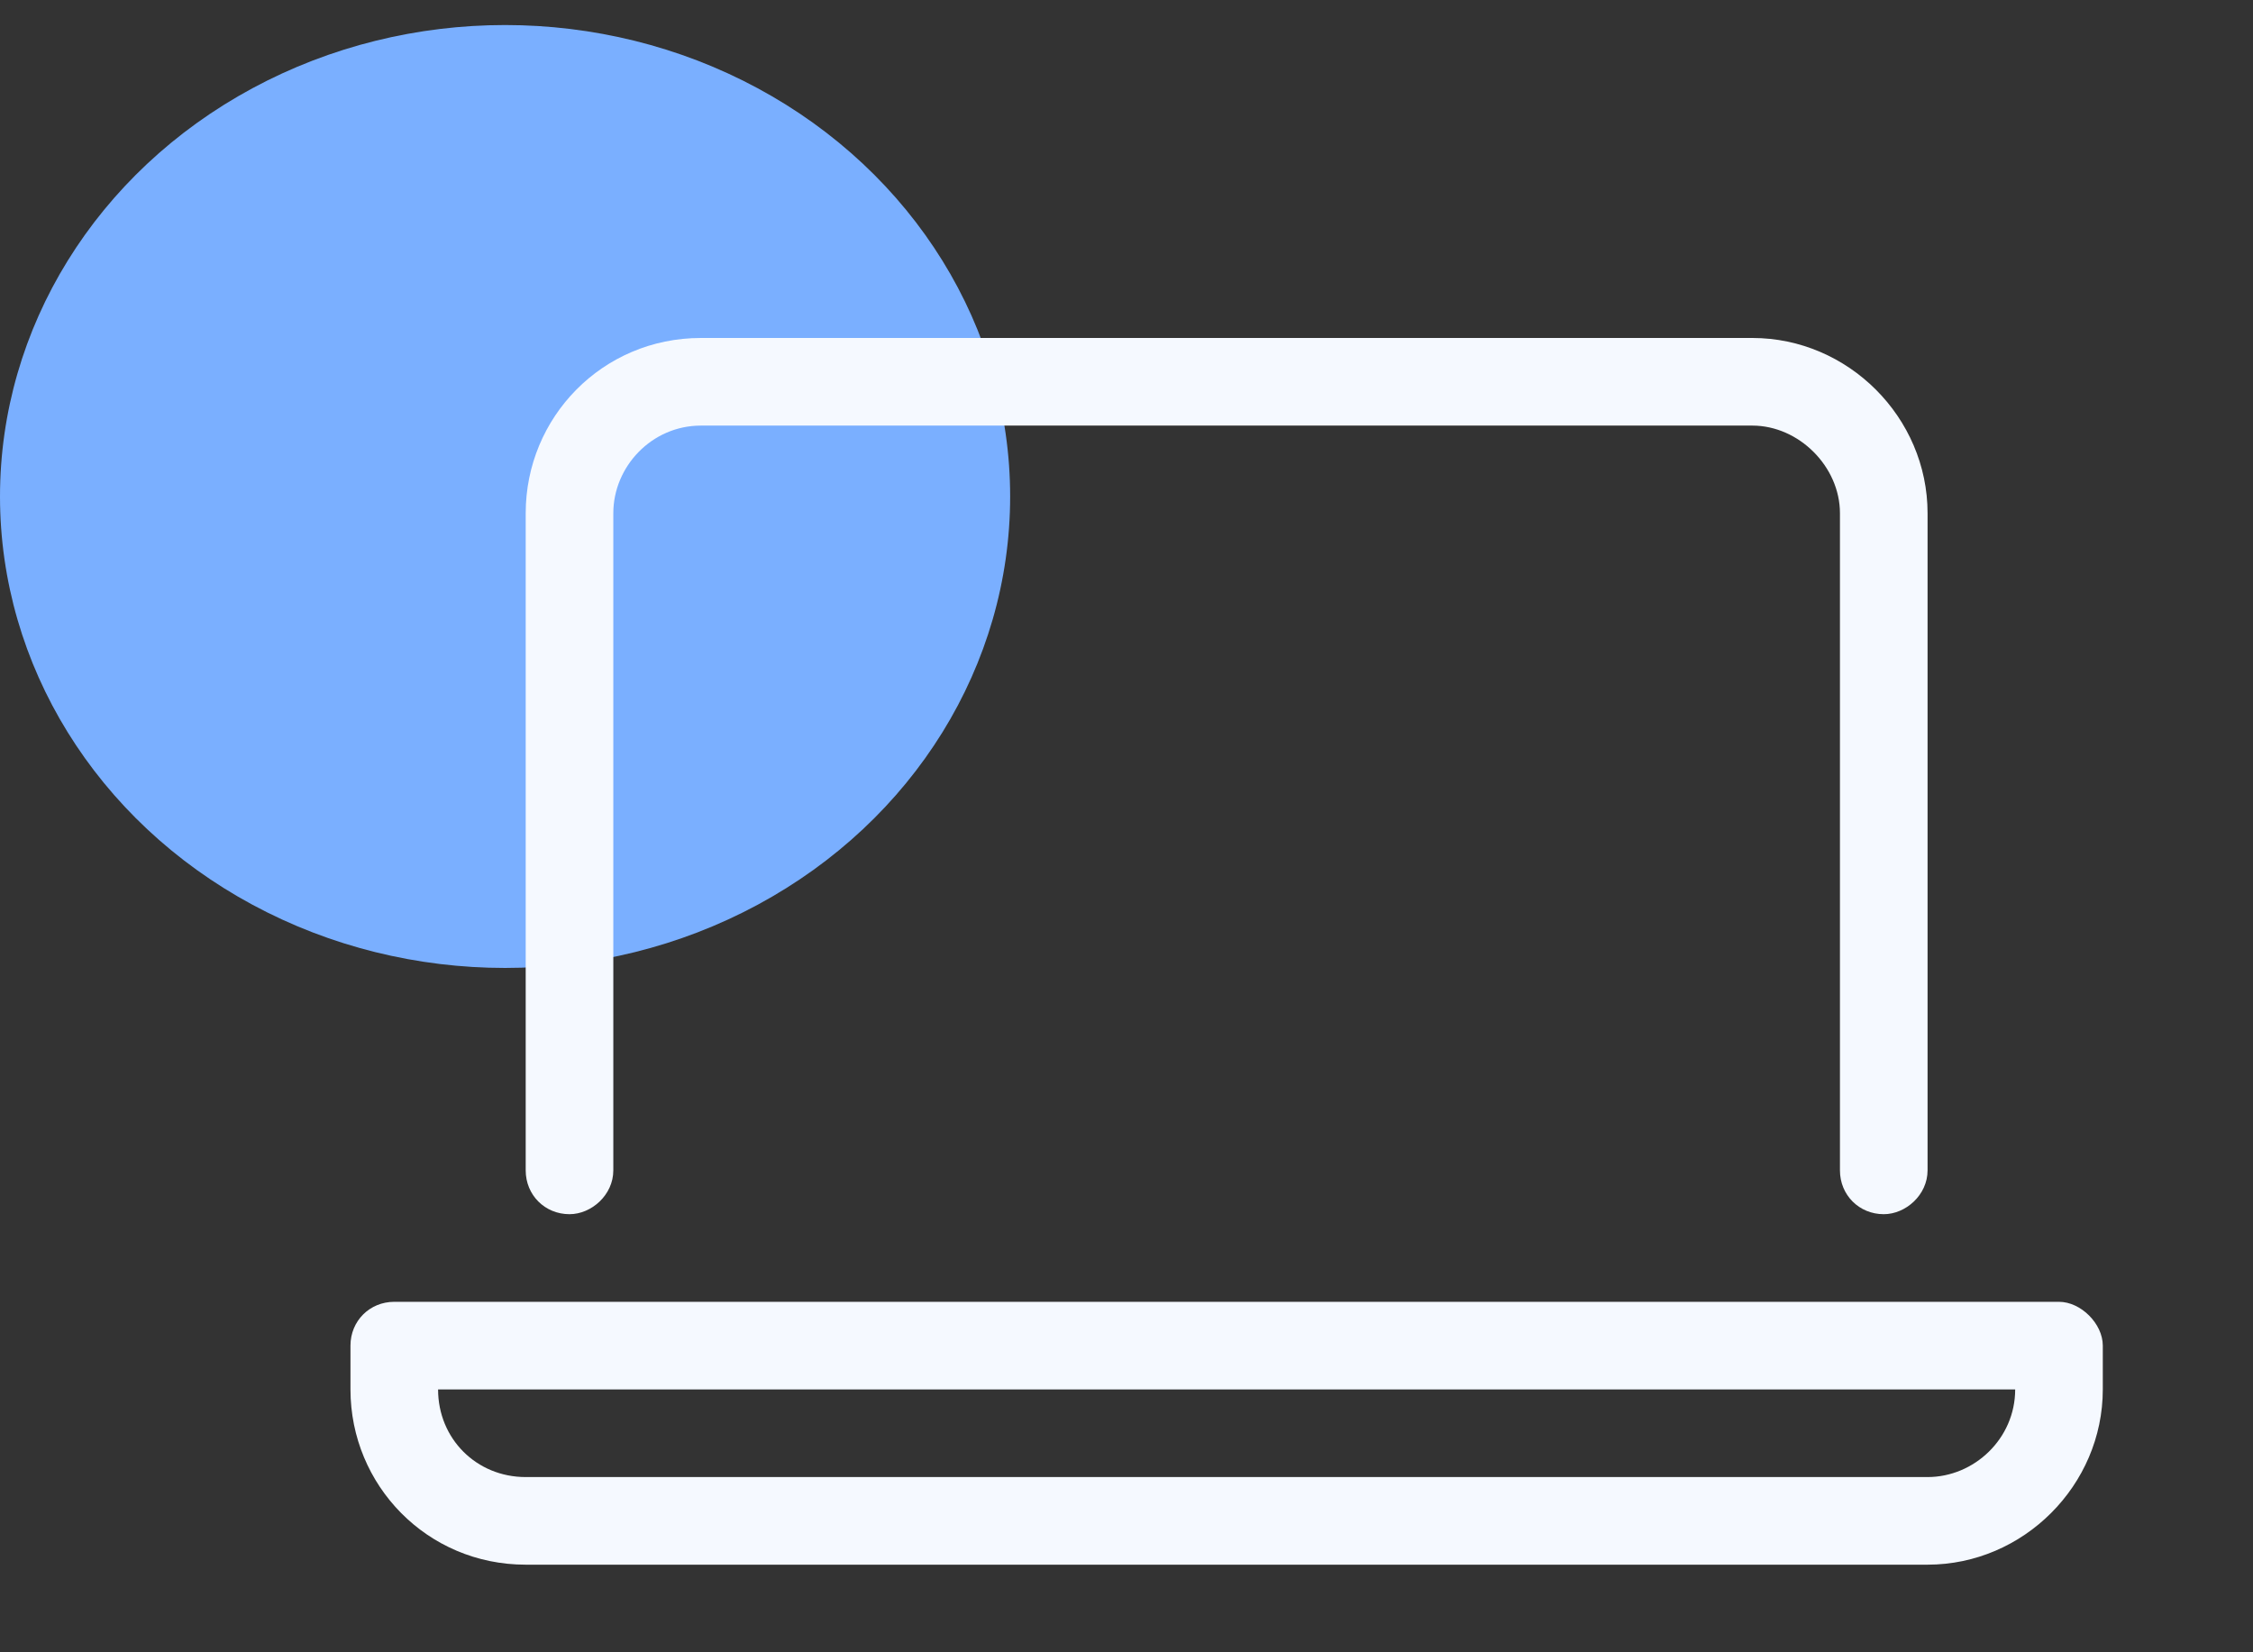 <svg width="45" height="33" viewBox="0 0 45 33" fill="none" xmlns="http://www.w3.org/2000/svg">
<rect x="0" y="0" width="45" height="33" fill="#333333" stroke="none"/>
<g clip-path="url(#clip0_49_3523)">
<ellipse cx="10.088" cy="9.916" rx="10.088" ry="9.416" fill="#7AAFFF"/>
<path d="M41.125 26C41.562 26 42 26.438 42 26.875V27.75C42 29.664 40.414 31.25 38.5 31.25H10.5C8.531 31.25 7 29.664 7 27.75V26.875C7 26.383 7.383 26 7.875 26H41.125ZM38.5 29.5C39.43 29.5 40.25 28.734 40.25 27.75H8.75C8.75 28.734 9.516 29.5 10.5 29.5H38.5ZM11.375 24.25C10.883 24.25 10.5 23.867 10.5 23.375V10.25C10.5 8.336 12.031 6.75 14 6.75H35C36.914 6.75 38.5 8.336 38.5 10.25V23.375C38.5 23.867 38.062 24.25 37.625 24.25C37.133 24.25 36.75 23.867 36.75 23.375V10.25C36.75 9.32 35.93 8.5 35 8.5H14C13.016 8.5 12.25 9.32 12.25 10.25V23.375C12.25 23.867 11.812 24.25 11.375 24.25Z" fill="#F5F9FF"/>
</g>
<defs>
<clipPath id="clip0_49_3523">
<rect width="45" height="32" fill="white" transform="translate(0 0.5)"/>
</clipPath>
</defs>
</svg>
